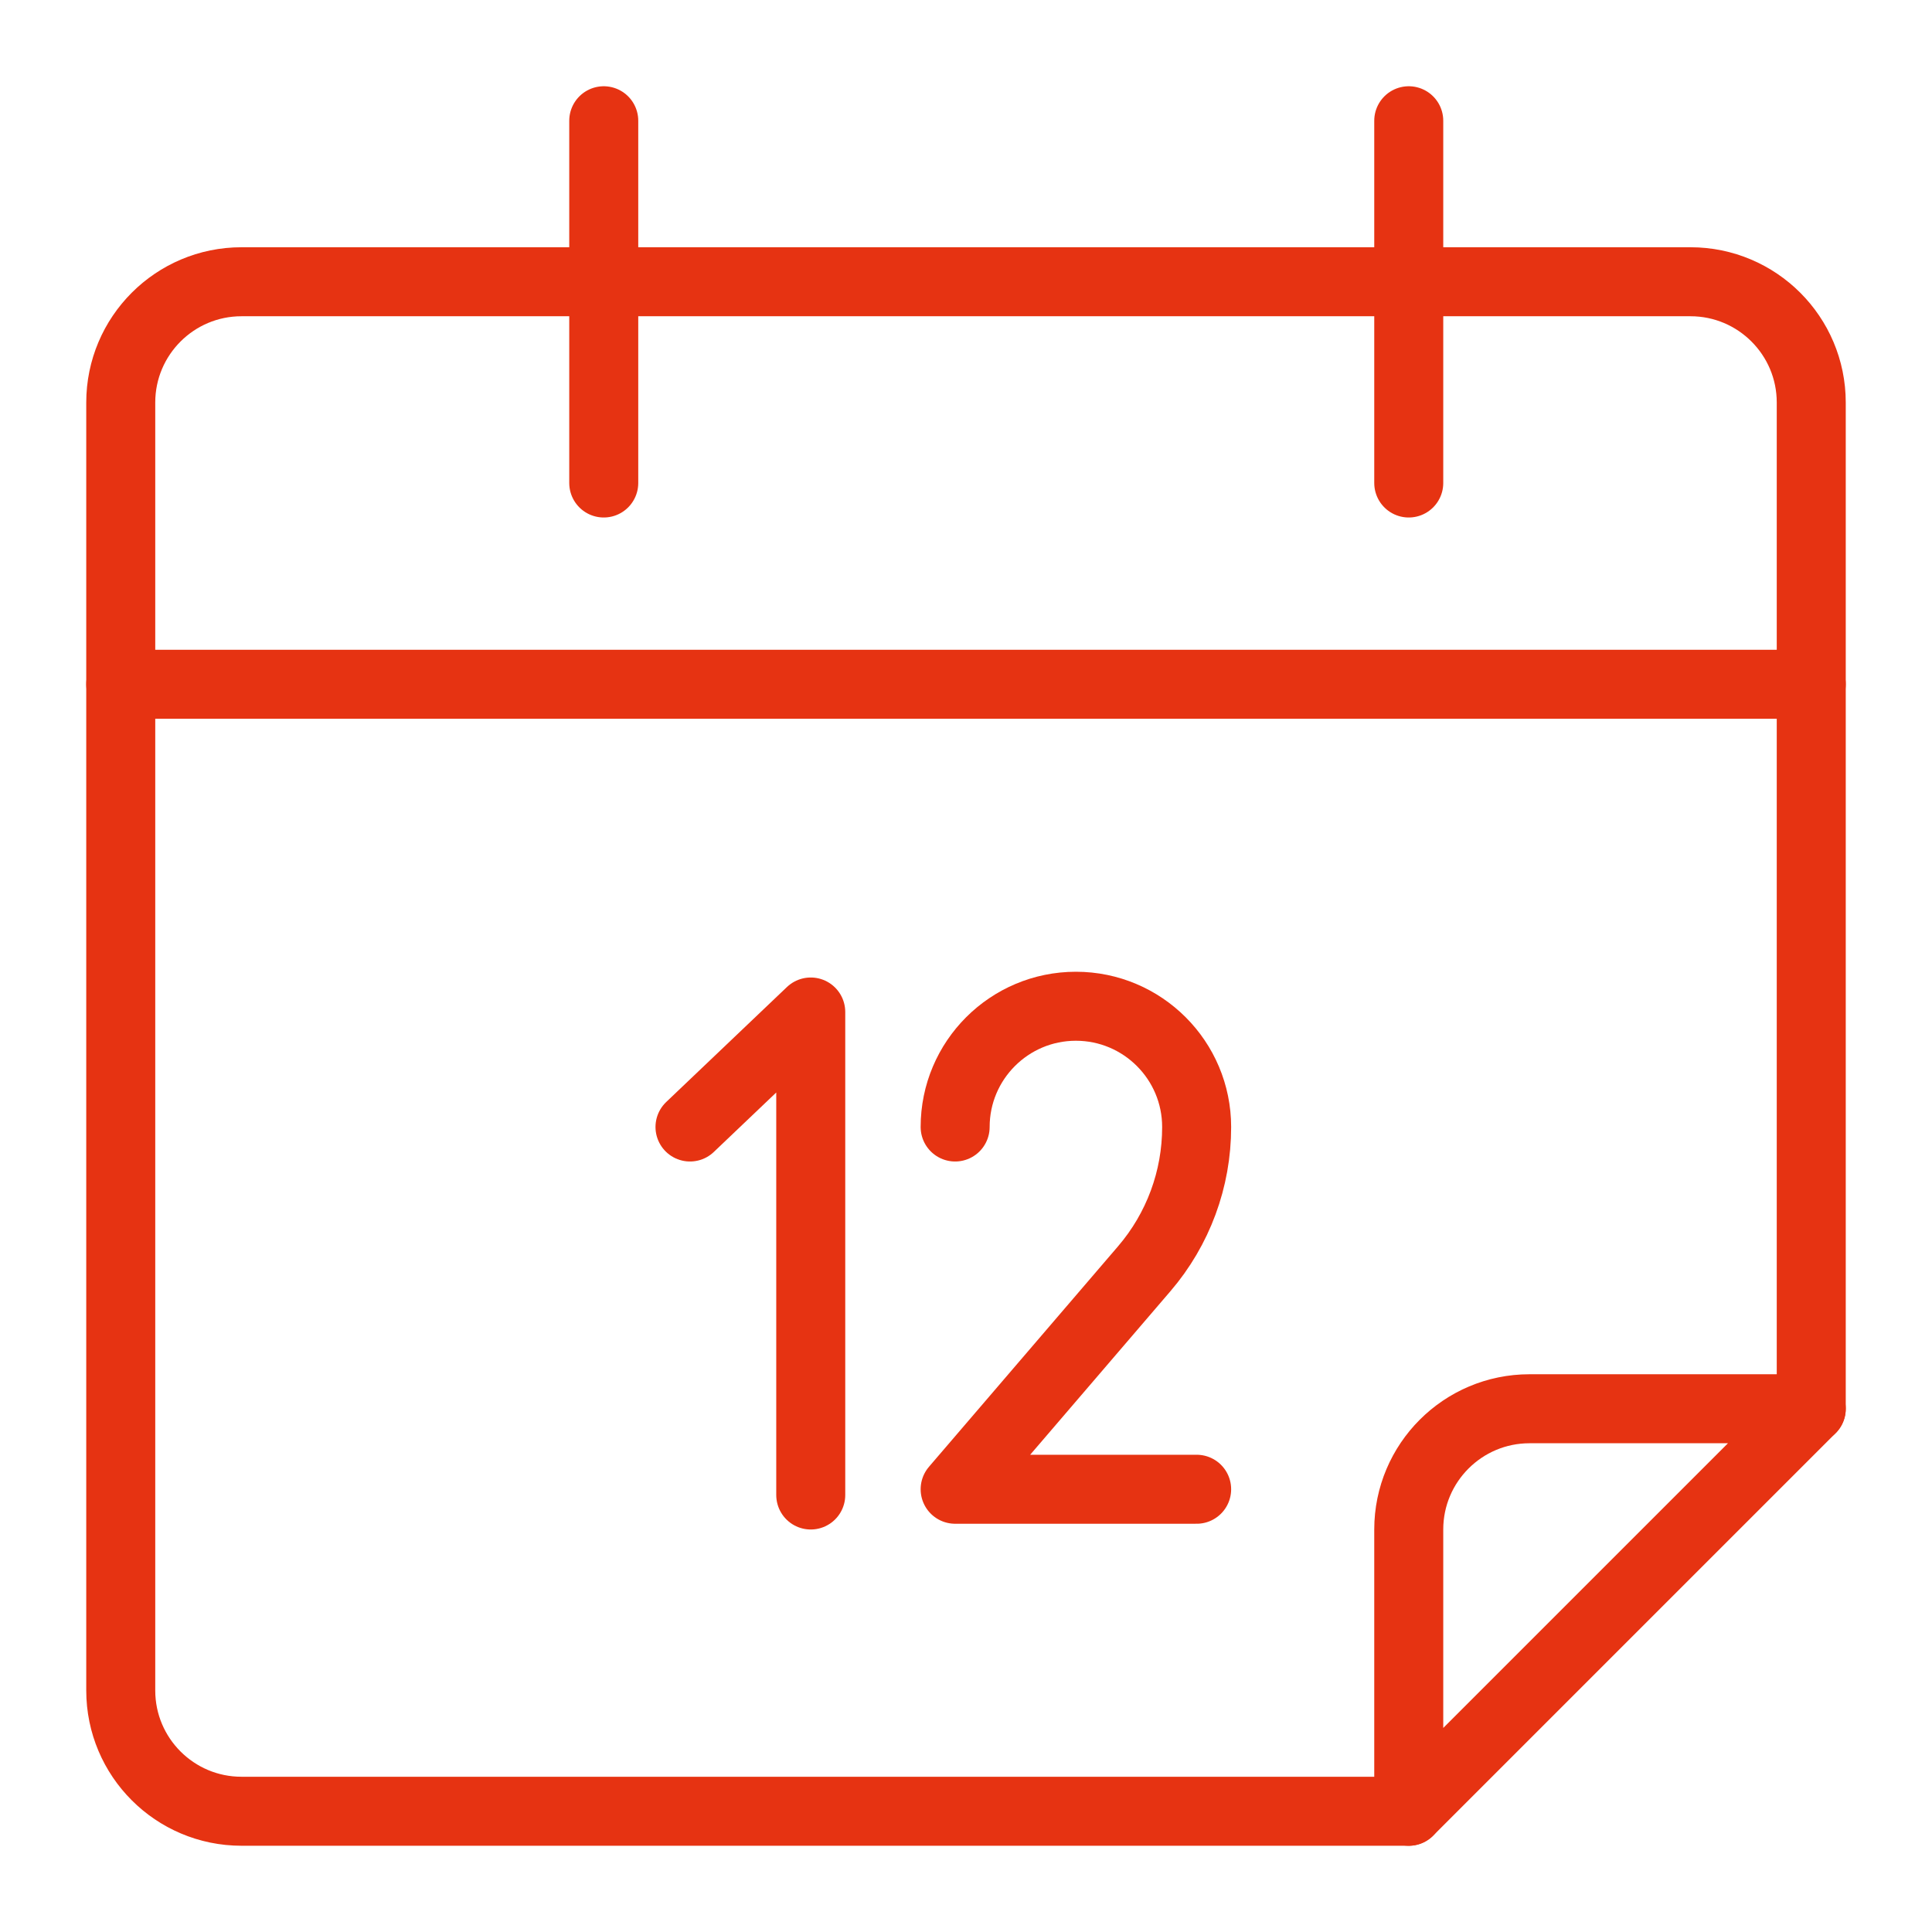 <?xml version="1.0" encoding="UTF-8"?> <svg xmlns="http://www.w3.org/2000/svg" width="42" height="42" viewBox="0 0 42 42" fill="none"> <path d="M30.625 39.375H5.25C3.801 39.375 2.625 38.199 2.625 36.75V8.75C2.625 7.301 3.801 6.125 5.25 6.125H36.75C38.199 6.125 39.375 7.301 39.375 8.75V30.625" stroke="#E63312" stroke-width="1.5" stroke-linecap="round" stroke-linejoin="round"></path> <path d="M13.125 10.5V2.625" stroke="#E63312" stroke-width="1.5" stroke-linecap="round" stroke-linejoin="round"></path> <path d="M30.625 10.5V2.625" stroke="#E63312" stroke-width="1.5" stroke-linecap="round" stroke-linejoin="round"></path> <path d="M2.625 14.875H39.375" stroke="#E63312" stroke-width="1.5" stroke-linecap="round" stroke-linejoin="round"></path> <path d="M39.375 30.625H33.25C31.801 30.625 30.625 31.801 30.625 33.25V39.375L39.375 30.625Z" stroke="#E63312" stroke-width="1.5" stroke-linecap="round" stroke-linejoin="round"></path> <path d="M20.764 24.5C20.764 23.051 21.94 21.875 23.389 21.875C24.838 21.875 26.014 23.051 26.014 24.5C26.015 25.631 25.611 26.723 24.876 27.58L20.764 32.375H26.014" stroke="#E63312" stroke-width="1.5" stroke-linecap="round" stroke-linejoin="round"></path> <path d="M15 24.5L17.625 22V26.916V32.5" stroke="#E63312" stroke-width="1.5" stroke-linecap="round" stroke-linejoin="round"></path> </svg> 